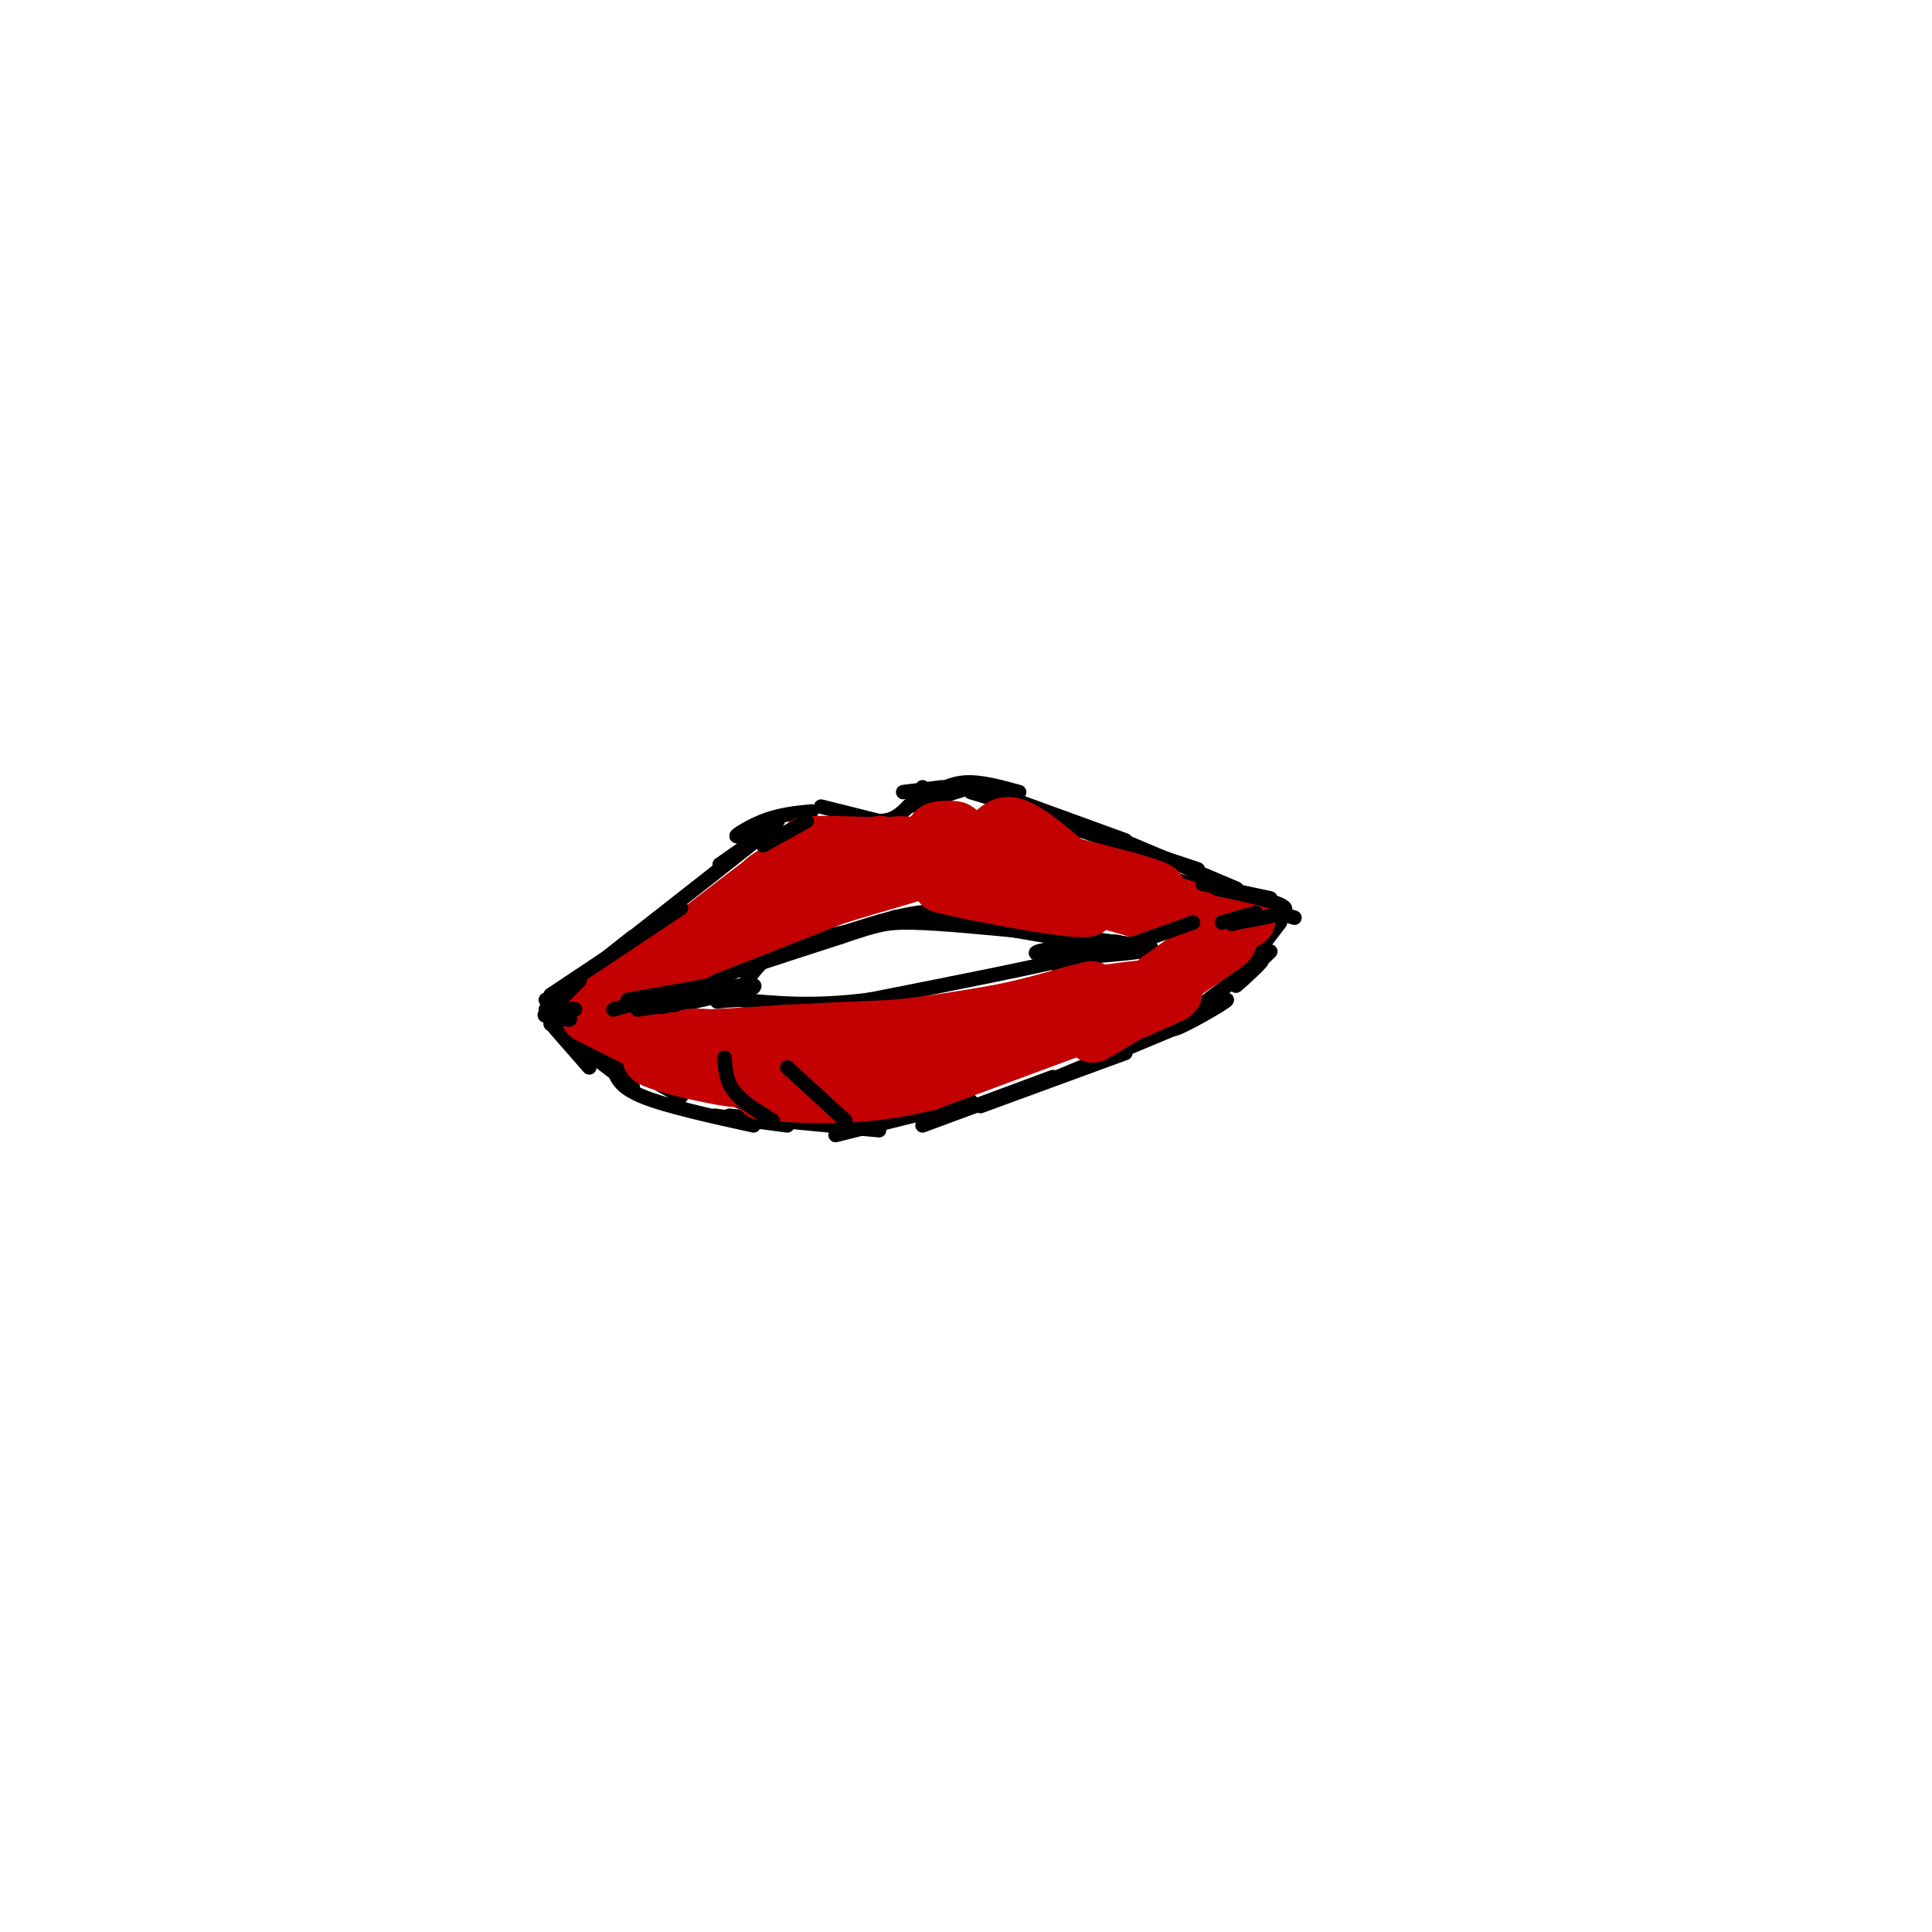 <svg viewBox='0 0 400 400' version='1.1' xmlns='http://www.w3.org/2000/svg' xmlns:xlink='http://www.w3.org/1999/xlink'><g fill='none' stroke='rgb(0,0,0)' stroke-width='3' stroke-linecap='round' stroke-linejoin='round'><path d='M154,204c1.750,-2.583 3.500,-5.167 7,-7c3.500,-1.833 8.750,-2.917 14,-4'/><path d='M175,193c4.880,-1.512 10.081,-3.292 15,-4c4.919,-0.708 9.555,-0.344 7,0c-2.555,0.344 -12.301,0.670 -12,1c0.301,0.330 10.651,0.665 21,1'/><path d='M206,191c-0.200,-0.289 -11.200,-1.511 -10,-1c1.200,0.511 14.600,2.756 28,5'/><path d='M224,195c6.679,0.667 9.375,-0.167 6,0c-3.375,0.167 -12.821,1.333 -15,2c-2.179,0.667 2.911,0.833 8,1'/><path d='M223,198c-5.833,1.667 -24.417,5.333 -43,9'/><path d='M180,207c-11.667,1.500 -19.333,0.750 -27,0'/><path d='M153,207c-5.393,0.202 -5.375,0.708 -3,0c2.375,-0.708 7.107,-2.631 6,-3c-1.107,-0.369 -8.054,0.815 -15,2'/><path d='M141,206c0.608,0.064 9.627,-0.777 8,0c-1.627,0.777 -13.900,3.171 -15,3c-1.100,-0.171 8.971,-2.906 12,-4c3.029,-1.094 -0.986,-0.547 -5,0'/><path d='M141,205c4.667,-1.833 18.833,-6.417 33,-11'/><path d='M174,194c7.356,-2.467 9.244,-3.133 15,-3c5.756,0.133 15.378,1.067 25,2'/><path d='M214,193c8.167,0.833 16.083,1.917 24,3'/><path d='M238,196c2.000,0.833 -5.000,1.417 -12,2'/><path d='M226,198c-3.167,0.667 -5.083,1.333 -7,2'/><path d='M170,167c0.000,0.000 12.000,3.000 12,3'/><path d='M182,170c3.000,0.000 4.500,-1.500 6,-3'/><path d='M188,167c1.500,-1.167 2.250,-2.583 3,-4'/><path d='M168,168c-3.306,0.332 -6.612,0.663 -10,2c-3.388,1.337 -6.856,3.678 -5,3c1.856,-0.678 9.038,-4.375 8,-3c-1.038,1.375 -10.297,7.821 -12,9c-1.703,1.179 4.148,-2.911 10,-7'/><path d='M159,172c-3.833,3.167 -18.417,14.583 -33,26'/><path d='M126,198c-3.356,2.622 4.756,-3.822 5,-4c0.244,-0.178 -7.378,5.911 -15,12'/><path d='M116,206c-2.689,2.444 -1.911,2.556 0,3c1.911,0.444 4.956,1.222 8,2'/><path d='M113,207c0.000,0.000 0.100,0.100 0.1,0.1'/><path d='M114,209c0.000,0.000 5.000,4.000 5,4'/><path d='M115,213c0.000,0.000 7.000,8.000 7,8'/><path d='M114,212c0.000,0.000 17.000,13.000 17,13'/><path d='M116,213c0.000,0.000 25.000,14.000 25,14'/><path d='M127,221c0.583,2.000 1.167,4.000 6,6c4.833,2.000 13.917,4.000 23,6'/><path d='M148,231c0.000,0.000 15.000,2.000 15,2'/><path d='M151,231c0.000,0.000 31.000,3.000 31,3'/><path d='M173,235c0.000,0.000 28.000,-7.000 28,-7'/><path d='M191,233c0.000,0.000 27.000,-10.000 27,-10'/><path d='M203,229c0.000,0.000 30.000,-11.000 30,-11'/><path d='M219,223c0.000,0.000 24.000,-10.000 24,-10'/><path d='M231,218c11.333,-5.622 22.667,-11.244 23,-11c0.333,0.244 -10.333,6.356 -11,6c-0.667,-0.356 8.667,-7.178 18,-14'/><path d='M261,199c1.378,-0.756 -4.178,4.356 -5,5c-0.822,0.644 3.089,-3.178 7,-7'/><path d='M187,164c0.000,0.000 8.000,-1.000 8,-1'/><path d='M188,167c0.000,0.000 13.000,-4.000 13,-4'/><path d='M192,165c2.417,-1.417 4.833,-2.833 8,-3c3.167,-0.167 7.083,0.917 11,2'/><path d='M201,164c0.000,0.000 20.000,6.000 20,6'/><path d='M211,166c0.000,0.000 22.000,8.000 22,8'/><path d='M218,170c0.000,0.000 30.000,10.000 30,10'/><path d='M230,173c0.000,0.000 26.000,11.000 26,11'/><path d='M243,182c0.000,0.000 19.000,6.000 19,6'/><path d='M252,185c0.000,0.000 16.000,5.000 16,5'/><path d='M265,191c-3.167,4.167 -6.333,8.333 -7,9c-0.667,0.667 1.167,-2.167 3,-5'/><path d='M265,190c0.000,0.000 -7.000,10.000 -7,10'/><path d='M263,191c0.000,0.000 -10.000,7.000 -10,7'/><path d='M261,193c0.000,0.000 -10.000,5.000 -10,5'/><path d='M251,197c0.000,0.000 8.000,-2.000 8,-2'/><path d='M253,196c0.000,0.000 8.000,-2.000 8,-2'/><path d='M146,222c1.917,2.333 3.833,4.667 7,6c3.167,1.333 7.583,1.667 12,2'/></g>
<g fill='none' stroke='rgb(195,1,1)' stroke-width='12' stroke-linecap='round' stroke-linejoin='round'><path d='M122,210c7.250,3.667 14.500,7.333 16,8c1.500,0.667 -2.750,-1.667 -7,-4'/><path d='M131,214c2.934,1.106 13.768,5.872 15,7c1.232,1.128 -7.140,-1.383 -10,-2c-2.860,-0.617 -0.210,0.659 5,2c5.210,1.341 12.980,2.746 11,2c-1.980,-0.746 -13.708,-3.642 -15,-4c-1.292,-0.358 7.854,1.821 17,4'/><path d='M154,223c4.111,0.667 5.889,0.333 3,-1c-2.889,-1.333 -10.444,-3.667 -18,-6'/><path d='M139,216c-0.667,-1.000 6.667,-0.500 14,0'/><path d='M153,216c5.167,0.667 11.083,2.333 17,4'/><path d='M170,220c-1.400,0.933 -13.400,1.267 -14,2c-0.600,0.733 10.200,1.867 21,3'/><path d='M177,225c6.167,-0.333 11.083,-2.667 16,-5'/><path d='M193,220c8.000,-2.333 20.000,-5.667 32,-9'/><path d='M225,211c7.833,-2.500 11.417,-4.250 15,-6'/><path d='M240,205c0.333,-0.833 -6.333,0.083 -13,1'/><path d='M227,206c-5.667,1.000 -13.333,3.000 -21,5'/><path d='M206,211c-8.167,2.000 -18.083,4.500 -28,7'/><path d='M178,218c-9.667,0.667 -19.833,-1.167 -30,-3'/><path d='M148,215c-6.133,-0.422 -6.467,0.022 -3,0c3.467,-0.022 10.733,-0.511 18,-1'/><path d='M163,214c6.667,-0.333 14.333,-0.667 22,-1'/><path d='M185,213c7.167,-0.667 14.083,-1.833 21,-3'/><path d='M206,210c6.167,-1.167 11.083,-2.583 16,-4'/><path d='M222,206c3.333,-0.833 3.667,-0.917 4,-1'/><path d='M129,206c12.750,-7.648 25.499,-15.295 21,-13c-4.499,2.295 -26.247,14.533 -24,13c2.247,-1.533 28.490,-16.836 31,-18c2.510,-1.164 -18.711,11.810 -26,16c-7.289,4.190 -0.644,-0.405 6,-5'/><path d='M137,199c7.689,-6.022 23.911,-18.578 29,-22c5.089,-3.422 -0.956,2.289 -7,8'/><path d='M159,185c-2.525,2.283 -5.337,3.989 -3,2c2.337,-1.989 9.822,-7.674 9,-8c-0.822,-0.326 -9.952,4.706 -6,4c3.952,-0.706 20.987,-7.152 23,-8c2.013,-0.848 -10.996,3.900 -14,5c-3.004,1.100 3.998,-1.450 11,-4'/><path d='M179,176c4.904,-1.043 11.665,-1.651 7,0c-4.665,1.651 -20.756,5.560 -18,5c2.756,-0.560 24.359,-5.589 26,-5c1.641,0.589 -16.679,6.794 -35,13'/><path d='M159,189c-11.709,4.364 -23.480,8.774 -14,5c9.480,-3.774 40.211,-15.732 36,-14c-4.211,1.732 -43.366,17.155 -42,17c1.366,-0.155 43.252,-15.888 47,-17c3.748,-1.112 -30.644,12.397 -40,16c-9.356,3.603 6.322,-2.698 22,-9'/><path d='M168,187c13.015,-4.181 34.553,-10.133 33,-10c-1.553,0.133 -26.197,6.353 -35,8c-8.803,1.647 -1.765,-1.277 12,-4c13.765,-2.723 34.257,-5.245 31,-5c-3.257,0.245 -30.261,3.258 -32,4c-1.739,0.742 21.789,-0.788 30,-1c8.211,-0.212 1.106,0.894 -6,2'/><path d='M201,181c-4.087,-0.375 -11.304,-2.311 -8,-2c3.304,0.311 17.130,2.869 21,3c3.870,0.131 -2.214,-2.167 -7,-3c-4.786,-0.833 -8.272,-0.203 -10,1c-1.728,1.203 -1.696,2.978 4,4c5.696,1.022 17.056,1.292 17,1c-0.056,-0.292 -11.528,-1.146 -23,-2'/><path d='M195,183c4.488,1.321 27.208,5.625 30,5c2.792,-0.625 -14.345,-6.179 -16,-7c-1.655,-0.821 12.173,3.089 26,7'/><path d='M235,188c5.982,1.060 7.937,0.208 3,-1c-4.937,-1.208 -16.768,-2.774 -17,-3c-0.232,-0.226 11.134,0.888 16,1c4.866,0.112 3.233,-0.778 -5,-3c-8.233,-2.222 -23.067,-5.778 -28,-7c-4.933,-1.222 0.033,-0.111 5,1'/><path d='M209,176c3.999,0.598 11.497,1.594 8,1c-3.497,-0.594 -17.989,-2.778 -22,-4c-4.011,-1.222 2.459,-1.483 3,-1c0.541,0.483 -4.845,1.709 -6,2c-1.155,0.291 1.923,-0.355 5,-1'/><path d='M197,173c-3.222,1.089 -13.778,4.311 -20,5c-6.222,0.689 -8.111,-1.156 -10,-3'/><path d='M167,175c3.667,-0.333 17.833,0.333 32,1'/><path d='M199,176c6.622,-1.356 7.178,-5.244 10,-5c2.822,0.244 7.911,4.622 13,9'/><path d='M222,180c7.000,3.167 18.000,6.583 29,10'/><path d='M251,190c6.600,1.244 8.600,-0.644 6,1c-2.600,1.644 -9.800,6.822 -17,12'/><path d='M240,203c2.071,-0.988 15.750,-9.458 14,-8c-1.750,1.458 -18.929,12.845 -25,17c-6.071,4.155 -1.036,1.077 4,-2'/><path d='M233,210c4.578,-2.000 14.022,-6.000 8,-4c-6.022,2.000 -27.511,10.000 -49,18'/><path d='M192,224c-13.833,3.333 -23.917,2.667 -34,2'/></g>
<g fill='none' stroke='rgb(0,0,0)' stroke-width='3' stroke-linecap='round' stroke-linejoin='round'><path d='M134,207c0.000,0.000 -7.000,2.000 -7,2'/><path d='M130,208c0.000,0.000 2.000,-1.000 2,-1'/><path d='M133,207c0.000,0.000 0.100,0.100 0.1,0.1'/><path d='M130,207c0.000,0.000 17.000,-3.000 17,-3'/><path d='M132,209c0.000,0.000 7.000,-1.000 7,-1'/><path d='M233,196c0.000,0.000 14.000,-5.000 14,-5'/><path d='M260,189c0.000,0.000 -7.000,2.000 -7,2'/><path d='M249,183c0.000,0.000 14.000,3.000 14,3'/><path d='M252,184c6.667,1.417 13.333,2.833 14,4c0.667,1.167 -4.667,2.083 -10,3'/><path d='M256,191c-1.667,0.500 -0.833,0.250 0,0'/><path d='M113,209c3.289,-0.089 6.578,-0.178 6,0c-0.578,0.178 -5.022,0.622 -6,1c-0.978,0.378 1.511,0.689 4,1'/><path d='M117,211c0.833,0.167 0.917,0.083 1,0'/><path d='M114,206c0.000,0.000 27.000,-18.000 27,-18'/><path d='M117,206c0.000,0.000 3.000,-3.000 3,-3'/><path d='M167,170c0.000,0.000 -9.000,5.000 -9,5'/><path d='M175,232c0.000,0.000 -12.000,-11.000 -12,-11'/><path d='M160,232c-3.167,-1.917 -6.333,-3.833 -8,-6c-1.667,-2.167 -1.833,-4.583 -2,-7'/></g>
</svg>